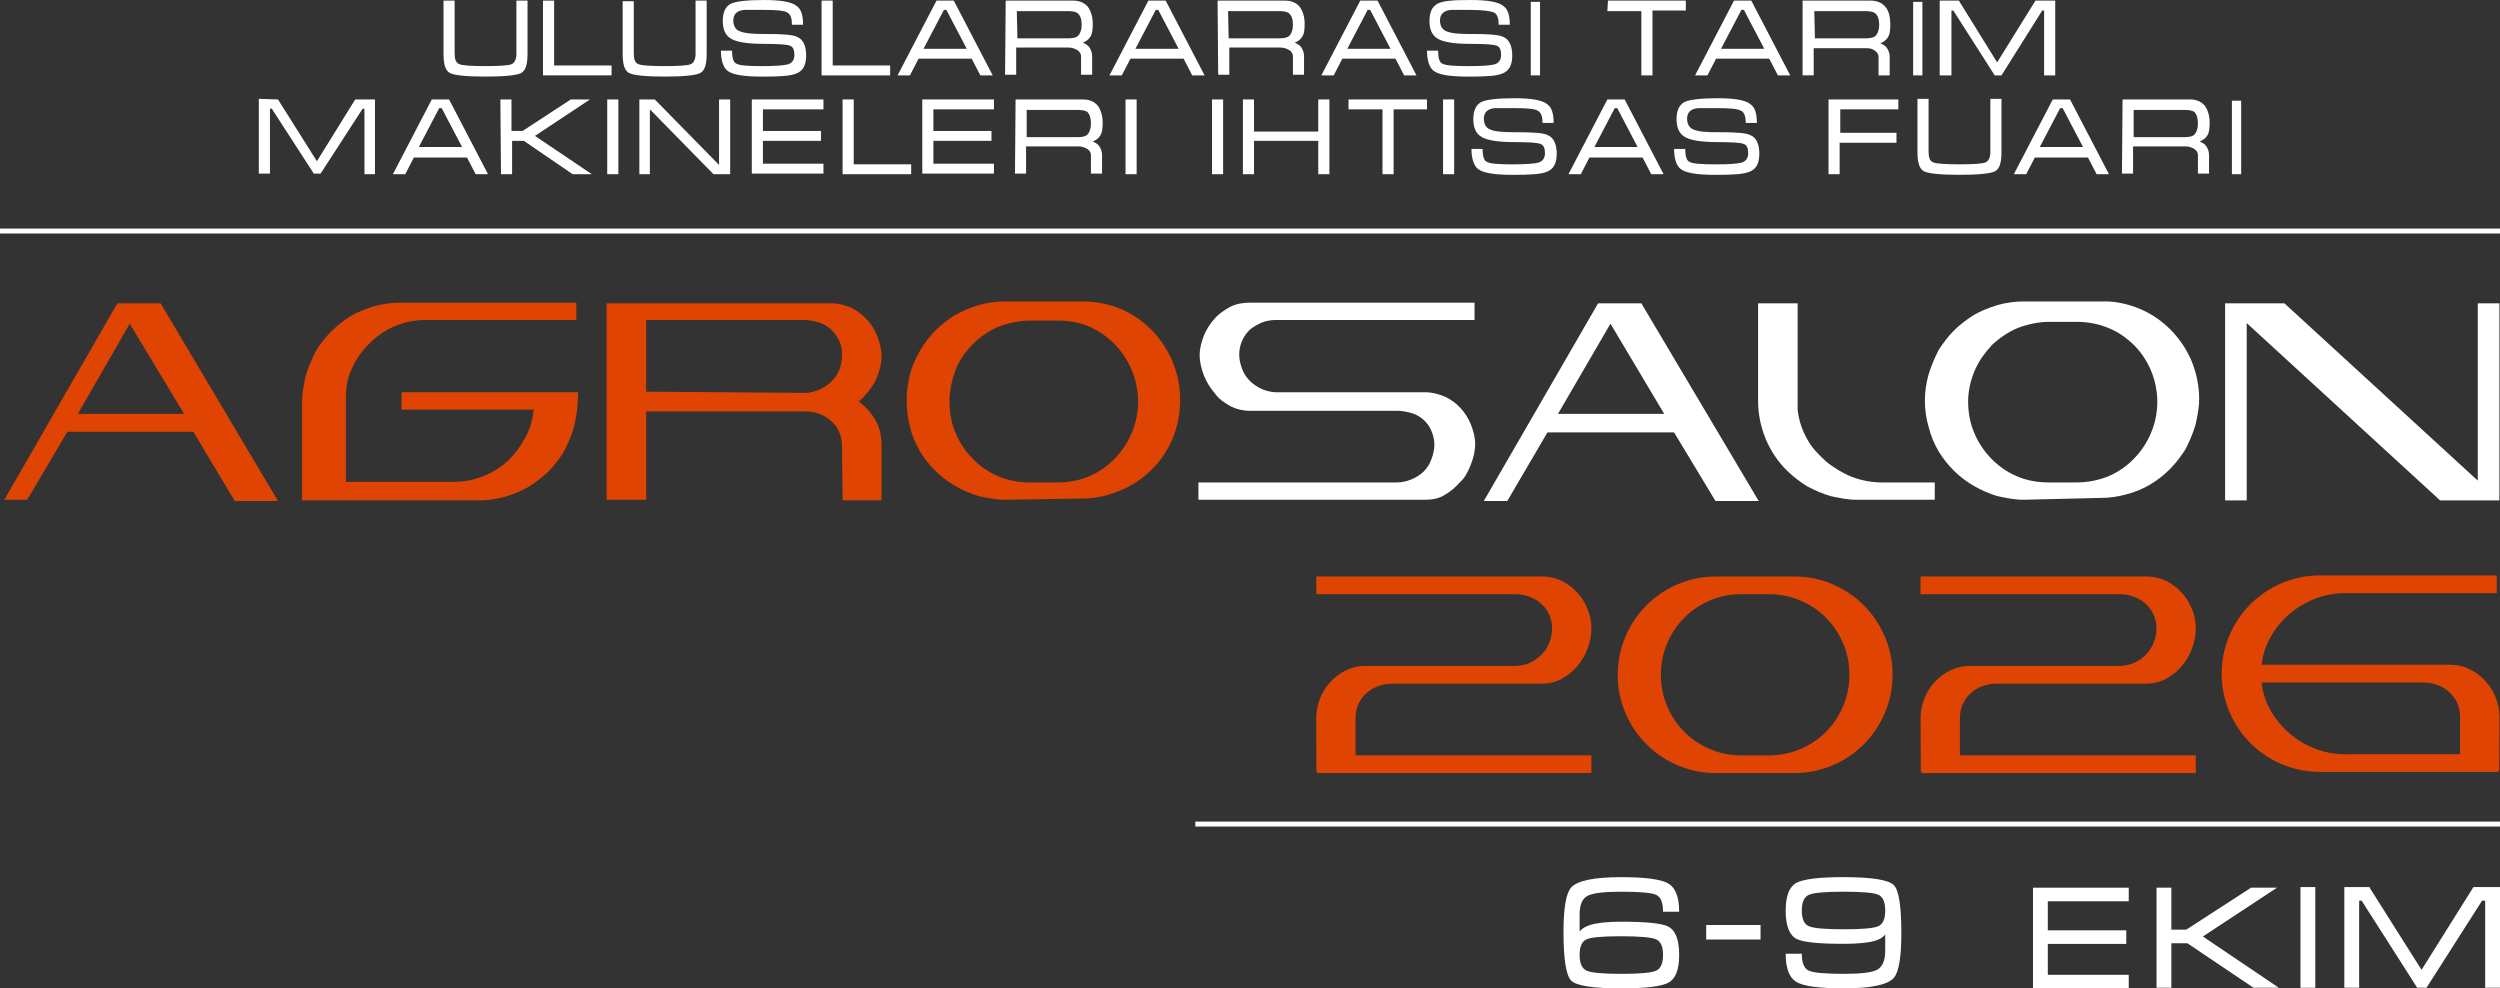 <?xml version="1.0" encoding="UTF-8"?>
<!DOCTYPE svg PUBLIC "-//W3C//DTD SVG 1.1//EN" "http://www.w3.org/Graphics/SVG/1.1/DTD/svg11.dtd">
<!-- Creator: CorelDRAW 2017 -->
<svg xmlns="http://www.w3.org/2000/svg" xml:space="preserve" width="210.052mm" height="83.045mm" version="1.1" style="shape-rendering:geometricPrecision; text-rendering:geometricPrecision; image-rendering:optimizeQuality; fill-rule:evenodd; clip-rule:evenodd"
viewBox="0 0 210.104 83.065"
 xmlns:xlink="http://www.w3.org/1999/xlink">
 <rect x="0" y="0" width="210.104" height="83.065" fill="#333333" stroke="none"/>
 <defs>
  <style type="text/css">
   <![CDATA[
    .fil0 {fill:#E04403}
    .fil1 {fill:white}
    .fil2 {fill:#E04403;fill-rule:nonzero}
    .fil3 {fill:white;fill-rule:nonzero}
   ]]>
  </style>
 </defs>
 <g id="Слой_x0020_1">
  <path class="fil0" d="M9.864 25.491l3.634 0 9.864 16.613 -3.634 0 -3.478 -5.814 -10.591 -0 -3.374 5.711 -1.921 0 9.501 -16.509zm-3.323 9.293l8.93 0 -4.569 -7.58 -4.361 7.58z"/>
  <path class="fil0" d="M48.541 33.745c0,0.727 -0.156,1.454 -0.311,2.18 -0.208,0.675 -0.467,1.298 -0.831,2.025 -0.363,0.571 -0.831,1.194 -1.298,1.661 -0.467,0.467 -1.09,0.934 -1.661,1.298 -0.623,0.363 -1.298,0.623 -1.973,0.831 -0.727,0.208 -1.454,0.312 -2.18,0.312l-14.9 0 0 -8.307c0,-0.727 0.156,-1.454 0.311,-2.18 0.208,-0.675 0.467,-1.298 0.831,-2.025 0.727,-1.246 1.765,-2.232 2.907,-2.959 0.623,-0.363 1.298,-0.623 1.973,-0.831 0.727,-0.208 1.454,-0.311 2.18,-0.311l14.848 -0 0 1.454 -12.668 0c-1.817,0 -3.53,0.727 -4.776,2.025 -0.623,0.623 -1.09,1.298 -1.454,2.128 -0.415,0.831 -0.467,1.765 -0.467,2.648l0 6.801 9.033 0c0.831,0 1.713,-0.156 2.492,-0.467 0.779,-0.311 1.454,-0.727 2.077,-1.298 0.571,-0.519 1.09,-1.246 1.454,-1.921 0.415,-0.727 0.623,-1.506 0.727,-2.388l-11.11 -0 0 -1.454 14.848 0 -0.052 0.779z"/>
  <path class="fil0" d="M70.761 37.431c0,-0.415 -0.104,-0.831 -0.26,-1.194 -0.156,-0.363 -0.415,-0.623 -0.675,-0.883 -0.311,-0.26 -0.623,-0.467 -0.986,-0.571 -0.415,-0.156 -0.831,-0.208 -1.194,-0.208l-13.342 0 0 7.424 -3.323 0 0 -16.509 18.949 0c0.519,0 1.09,0.156 1.609,0.363 0.467,0.26 0.934,0.571 1.298,0.986 0.415,0.415 0.675,0.883 0.883,1.402 0.208,0.519 0.363,1.09 0.363,1.661 0,0.727 -0.208,1.454 -0.519,2.128 -0.363,0.623 -0.831,1.246 -1.402,1.713 0.571,0.415 1.09,0.986 1.402,1.558 0.363,0.571 0.519,1.35 0.519,2.128l-0 4.62 -3.271 0 -0.052 -4.62zm-3.011 -4.413c0.363,0 0.831,-0.156 1.194,-0.311 0.727,-0.363 1.298,-0.883 1.609,-1.661 0.156,-0.415 0.208,-0.831 0.208,-1.246 0.052,-0.831 -0.363,-1.558 -0.934,-2.128 -0.311,-0.26 -0.623,-0.467 -0.986,-0.571 -0.363,-0.104 -0.831,-0.208 -1.194,-0.208l-13.342 0 0 6.022 13.446 0.104z"/>
  <path class="fil0" d="M84.415 42c-0.727,0 -1.454,-0.156 -2.18,-0.311 -1.35,-0.415 -2.648,-1.142 -3.634,-2.128 -1.038,-1.038 -1.765,-2.232 -2.128,-3.686 -0.363,-1.402 -0.363,-2.959 0,-4.413 0.363,-1.35 1.142,-2.648 2.128,-3.686 0.467,-0.467 1.09,-0.934 1.661,-1.298 0.623,-0.363 1.298,-0.623 1.973,-0.831 0.727,-0.208 1.454,-0.311 2.18,-0.311l6.593 -0c1.09,0 2.18,0.208 3.167,0.623 1.973,0.831 3.53,2.44 4.361,4.413 0.727,1.713 0.831,3.634 0.363,5.451 -0.571,2.128 -1.921,3.842 -3.79,4.932 -0.623,0.363 -1.298,0.623 -1.973,0.831 -0.727,0.208 -1.454,0.311 -2.18,0.311l-6.542 0.104 0 0 0 0zm-4.62 -8.255c0,0.883 0.156,1.817 0.519,2.648 0.675,1.609 1.973,2.959 3.582,3.634 0.831,0.363 1.765,0.519 2.648,0.519l2.336 0c0.883,0 1.817,-0.156 2.648,-0.519 1.609,-0.675 2.907,-2.025 3.582,-3.634 1.454,-3.426 -0.156,-7.424 -3.53,-8.93 -0.831,-0.363 -1.765,-0.519 -2.7,-0.519l-2.336 -0c-0.883,0 -1.817,0.208 -2.648,0.519 -0.831,0.363 -1.506,0.831 -2.128,1.454 -0.623,0.623 -1.09,1.298 -1.454,2.128 -0.311,0.883 -0.519,1.817 -0.519,2.7z"/>
  <path class="fil1" d="M100.717 42l0 -1.454 16.665 0c0.831,0 1.661,-0.363 2.232,-0.883 0.311,-0.311 0.519,-0.623 0.675,-1.038 0.156,-0.415 0.26,-0.831 0.26,-1.246 0,-0.415 -0.104,-0.831 -0.26,-1.194 -0.156,-0.363 -0.363,-0.623 -0.623,-0.883 -0.311,-0.26 -0.623,-0.467 -0.986,-0.571 -0.363,-0.104 -0.831,-0.208 -1.194,-0.208l-12.512 0c-0.519,0 -1.142,-0.156 -1.609,-0.415 -0.467,-0.26 -0.934,-0.571 -1.298,-1.09 -0.363,-0.415 -0.675,-0.934 -0.883,-1.454 -0.208,-0.519 -0.363,-1.142 -0.363,-1.713 0,-0.571 0.156,-1.142 0.363,-1.661 0.208,-0.519 0.519,-0.986 0.883,-1.402 0.363,-0.415 0.831,-0.727 1.298,-0.986 0.467,-0.26 1.09,-0.363 1.609,-0.363l18.949 0 0 1.454 -16.665 0c-0.363,0 -0.831,0.052 -1.194,0.208 -0.363,0.156 -0.727,0.363 -0.986,0.571 -0.571,0.519 -0.934,1.298 -0.934,2.128 0,0.415 0.104,0.831 0.26,1.246 0.311,0.779 0.883,1.298 1.661,1.661 0.363,0.156 0.831,0.26 1.194,0.26l12.564 0c0.519,0 1.09,0.156 1.609,0.363 0.986,0.467 1.765,1.298 2.18,2.336 0.208,0.519 0.363,1.09 0.363,1.661 0,0.571 -0.156,1.194 -0.363,1.713 -0.208,0.519 -0.467,1.09 -0.883,1.454 -0.363,0.415 -0.831,0.831 -1.298,1.09 -0.467,0.311 -1.09,0.415 -1.609,0.415l-19.105 0z"/>
  <path class="fil1" d="M134.307 25.491l3.634 0 9.864 16.613 -3.634 0 -3.478 -5.763 -10.643 0 -3.374 5.763 -1.973 0 9.604 -16.613zm-3.374 9.293l8.93 0 -4.517 -7.58 -4.413 7.58z"/>
  <path class="fil1" d="M147.753 25.491l3.323 0 0 8.981c0.104,0.831 0.363,1.661 0.779,2.388 0.363,0.727 0.986,1.35 1.609,1.921 0.623,0.519 1.402,0.986 2.18,1.298 0.831,0.311 1.661,0.467 2.544,0.467l4.413 0 0 1.454 -6.593 0c-0.727,0 -1.454,-0.156 -2.18,-0.311 -0.675,-0.208 -1.298,-0.467 -1.973,-0.831 -0.571,-0.363 -1.194,-0.831 -1.661,-1.298 -1.558,-1.506 -2.44,-3.686 -2.44,-5.867l-0 -8.203 0 0z"/>
  <path class="fil1" d="M170.025 42c-0.727,0 -1.454,-0.156 -2.18,-0.311 -1.35,-0.415 -2.648,-1.142 -3.634,-2.128 -1.038,-1.038 -1.765,-2.232 -2.128,-3.686 -0.415,-1.402 -0.415,-2.959 0,-4.413 0.208,-0.675 0.467,-1.298 0.831,-2.025 0.363,-0.571 0.831,-1.194 1.298,-1.661 0.467,-0.467 1.09,-0.934 1.661,-1.298 0.623,-0.363 1.298,-0.623 1.973,-0.831 0.727,-0.208 1.454,-0.311 2.18,-0.311l6.593 -0c1.09,-0.052 2.232,0.208 3.219,0.623 1.973,0.831 3.53,2.44 4.361,4.413 0.415,1.038 0.623,2.128 0.623,3.167 0,0.727 -0.156,1.454 -0.311,2.18 -0.208,0.675 -0.467,1.298 -0.831,2.025 -0.363,0.571 -0.831,1.194 -1.298,1.661 -1.038,1.038 -2.232,1.765 -3.634,2.128 -0.727,0.208 -1.454,0.311 -2.18,0.311l-6.542 0.156zm-4.62 -8.255c0,0.883 0.156,1.817 0.519,2.648 0.675,1.609 1.973,2.959 3.582,3.634 0.831,0.363 1.765,0.519 2.7,0.519l2.284 0c0.883,0 1.817,-0.156 2.7,-0.519 1.609,-0.675 2.907,-2.025 3.582,-3.634 1.09,-2.544 0.467,-5.503 -1.454,-7.424 -0.623,-0.571 -1.298,-1.09 -2.128,-1.402 -0.831,-0.363 -1.765,-0.519 -2.7,-0.519l-2.284 -0c-0.883,0 -1.817,0.208 -2.648,0.519 -0.831,0.363 -1.506,0.831 -2.128,1.402 -0.571,0.623 -1.09,1.298 -1.454,2.128 -0.363,0.831 -0.571,1.765 -0.571,2.648z"/>
  <polygon class="fil1" points="188.818,27.152 188.818,42.052 187.001,42.052 187.001,25.491 191.985,25.491 208.235,40.391 208.235,25.491 210.052,25.491 210.052,42.052 205.068,42.052 "/>
  <polygon class="fil1" points="210.104,19.209 -0,19.209 -0,19.624 210.104,19.624 "/>
  <polygon class="fil1" points="210.104,69.048 100.457,69.048 100.457,69.463 210.104,69.463 "/>
  <polygon class="fil1" points="170.855,74.603 178.902,74.603 178.902,75.745 172.101,75.745 172.101,78.185 178.695,78.185 178.695,79.327 172.101,79.327 172.101,81.923 178.902,81.923 178.902,83.065 170.855,83.065 "/>
  <polygon class="fil1" points="181.239,74.603 182.484,74.603 182.484,78.133 183.731,78.133 189.182,74.603 191.362,74.603 185.132,78.704 191.518,83.013 189.389,83.013 183.834,79.275 182.484,79.275 182.484,83.013 181.239,83.013 "/>
  <polygon class="fil1" points="194.581,83.013 193.335,83.013 193.335,74.551 194.581,74.551 "/>
  <polygon class="fil1" points="199.149,74.603 203.511,81.508 207.871,74.551 210.104,74.551 210.104,83.013 208.858,83.013 208.858,75.693 208.598,75.693 203.926,83.013 203.147,83.013 198.475,75.693 198.267,75.693 198.267,83.013 197.021,83.013 197.021,74.551 199.149,74.551 "/>
  <g id="_1925673693808">
   <g>
    <path class="fil1" d="M38.21 4.516c0,0.467 0.104,0.779 0.415,0.883 0.26,0.104 0.986,0.156 2.18,0.156 1.142,0 1.921,-0.052 2.18,-0.156 0.26,-0.104 0.415,-0.415 0.415,-0.883l0 -4.465 0.934 0 0 4.465c0,0.883 -0.156,1.402 -0.519,1.609 -0.363,0.208 -1.402,0.311 -3.011,0.311 -1.609,0 -2.648,-0.104 -3.011,-0.311 -0.363,-0.208 -0.519,-0.727 -0.519,-1.609l-0 -4.465 0.934 0 0 4.465 0 0z"/>
    <polygon class="fil1" points="45.634,0.052 46.569,0.052 46.569,5.503 51.397,5.503 51.397,6.334 45.634,6.334 "/>
    <path class="fil1" d="M53.266 4.516c0,0.467 0.104,0.779 0.415,0.883 0.26,0.104 0.986,0.156 2.18,0.156 1.194,0 1.921,-0.052 2.18,-0.156 0.26,-0.104 0.415,-0.415 0.415,-0.883l0 -4.465 0.934 0 0 4.465c0,0.883 -0.156,1.402 -0.519,1.609 -0.363,0.208 -1.402,0.311 -3.011,0.311 -1.609,0 -2.648,-0.104 -3.011,-0.311 -0.363,-0.208 -0.519,-0.727 -0.519,-1.609l-0 -4.413 0.934 0 0 4.413 0 0z"/>
    <path class="fil1" d="M64.272 2.855c1.454,0 2.388,0.052 2.752,0.26 0.467,0.208 0.727,0.727 0.727,1.558 0,0.779 -0.26,1.298 -0.831,1.506 -0.467,0.208 -1.402,0.26 -2.855,0.26 -1.558,0 -2.544,-0.156 -2.959,-0.519 -0.311,-0.26 -0.519,-0.831 -0.519,-1.661l0.934 0c0,0.571 0.104,0.986 0.363,1.09 0.26,0.156 0.986,0.208 2.128,0.208 1.142,0 1.869,-0.052 2.232,-0.156 0.311,-0.104 0.519,-0.363 0.519,-0.779 0,-0.415 -0.104,-0.675 -0.363,-0.779 -0.26,-0.104 -0.986,-0.156 -2.18,-0.156 -1.454,0 -2.44,-0.156 -2.907,-0.519 -0.363,-0.26 -0.571,-0.727 -0.571,-1.402 0,-0.727 0.208,-1.194 0.675,-1.454 0.467,-0.208 1.402,-0.311 2.804,-0.311 1.402,0 2.336,0.156 2.752,0.519 0.363,0.26 0.519,0.779 0.519,1.558l-0.934 -0c0,-0.519 -0.104,-0.883 -0.415,-1.038 -0.26,-0.156 -0.934,-0.208 -1.973,-0.208 -0.883,0 -1.402,0 -1.609,0 -0.623,0.052 -0.934,0.363 -0.934,0.883 0,0.415 0.156,0.727 0.467,0.883 0.467,0.208 1.142,0.26 2.18,0.26l0 0z"/>
    <path class="fil1" d="M69.048 0.052l0.934 0 0 5.451 4.828 0 0 0.831 -5.763 0c0,0 0,-6.282 0,-6.282z"/>
    <path class="fil1" d="M80.158 0.052l3.271 6.282 -1.038 -0 -0.727 -1.402 -4.465 0 -0.727 1.402 -1.038 -0 3.271 -6.282 1.454 0 0 0zm1.09 4.049l-1.713 -3.271 -0.208 0 -1.713 3.271 3.634 0 0 0z"/>
    <path class="fil1" d="M84.519 0.052l5.659 0c0.519,0 0.934,0.156 1.246,0.519 0.26,0.363 0.415,0.831 0.415,1.454 0,0.519 -0.052,0.883 -0.26,1.142 -0.104,0.156 -0.311,0.311 -0.571,0.415 0.208,0.104 0.415,0.208 0.519,0.363 0.156,0.208 0.26,0.467 0.26,0.779l0 1.558 -0.934 0 0 -1.558c0,-0.208 -0.104,-0.363 -0.311,-0.519 -0.208,-0.104 -0.415,-0.208 -0.727,-0.208l-4.413 0 0 2.284 -0.934 0 0.052 -6.23 0 0zm0.986 3.167l4.309 0c0.311,0 0.571,-0.052 0.727,-0.156 0.208,-0.156 0.363,-0.519 0.363,-0.986 0,-0.467 -0.104,-0.779 -0.363,-0.986 -0.156,-0.104 -0.415,-0.156 -0.779,-0.156l-4.309 0 0.052 2.284 0 0z"/>
    <path class="fil1" d="M97.965 0.052l3.271 6.282 -1.038 -0 -0.727 -1.402 -4.465 0 -0.727 1.402 -1.038 -0 3.271 -6.282 1.454 0zm1.09 4.049l-1.713 -3.271 -0.208 0 -1.713 3.271 3.634 0 0 0z"/>
    <path class="fil1" d="M102.326 0.052l5.659 0c0.519,0 0.934,0.156 1.246,0.519 0.26,0.363 0.415,0.831 0.415,1.454 0,0.519 -0.052,0.883 -0.26,1.142 -0.104,0.156 -0.311,0.311 -0.571,0.415 0.208,0.104 0.415,0.208 0.519,0.363 0.156,0.208 0.26,0.467 0.26,0.779l0 1.558 -0.934 0 0 -1.558c0,-0.208 -0.104,-0.363 -0.311,-0.519 -0.208,-0.104 -0.415,-0.208 -0.727,-0.208l-4.309 0 0 2.284 -0.934 0 -0.052 -6.23 0 0zm0.934 3.167l4.309 0c0.311,0 0.571,-0.052 0.727,-0.156 0.208,-0.156 0.363,-0.519 0.363,-0.986 0,-0.467 -0.104,-0.779 -0.363,-0.986 -0.156,-0.104 -0.415,-0.156 -0.779,-0.156l-4.309 0 0.052 2.284 0 0z"/>
    <path class="fil1" d="M115.772 0.052l3.271 6.282 -1.038 -0 -0.727 -1.402 -4.465 0 -0.727 1.402 -1.038 -0 3.271 -6.282 1.454 0 0 0zm1.09 4.049l-1.713 -3.271 -0.208 0 -1.713 3.271 3.634 0 0 0z"/>
    <path class="fil1" d="M123.612 2.855c1.454,0 2.388,0.052 2.752,0.26 0.467,0.208 0.727,0.727 0.727,1.558 0,0.779 -0.26,1.298 -0.831,1.506 -0.467,0.208 -1.402,0.26 -2.855,0.26 -1.558,0 -2.544,-0.156 -2.959,-0.519 -0.311,-0.26 -0.519,-0.831 -0.519,-1.661l0.934 0c0,0.571 0.104,0.986 0.363,1.09 0.26,0.156 0.986,0.208 2.18,0.208 1.194,0 1.869,-0.052 2.232,-0.156 0.311,-0.104 0.519,-0.363 0.519,-0.779 0,-0.415 -0.104,-0.675 -0.363,-0.779 -0.26,-0.104 -0.986,-0.156 -2.18,-0.156 -1.454,0 -2.44,-0.156 -2.907,-0.519 -0.363,-0.26 -0.571,-0.727 -0.571,-1.402 0,-0.727 0.208,-1.194 0.675,-1.454 0.467,-0.26 1.402,-0.311 2.804,-0.311 1.402,0 2.336,0.156 2.752,0.519 0.363,0.26 0.519,0.779 0.519,1.558l-0.934 -0c0,-0.519 -0.104,-0.883 -0.415,-1.038 -0.26,-0.104 -0.934,-0.208 -1.973,-0.208 -0.883,0 -1.402,0 -1.609,0 -0.623,0.052 -0.934,0.363 -0.934,0.883 0,0.415 0.156,0.727 0.467,0.883 0.415,0.208 1.09,0.26 2.128,0.26l0 0z"/>
    <polygon class="fil1" points="129.427,0.156 129.427,6.334 128.648,6.334 128.648,0.156 "/>
    <polygon class="fil1" points="135.137,0.052 141.679,0.052 141.679,0.882 138.875,0.882 138.875,6.334 137.941,6.334 137.941,0.934 135.085,0.934 "/>
    <path class="fil1" d="M147.182 0.052l3.271 6.282 -1.038 -0 -0.727 -1.402 -4.465 0 -0.727 1.402 -1.038 -0 3.271 -6.282 1.454 0zm1.09 4.049l-1.713 -3.271 -0.208 0 -1.713 3.271 3.634 0 0 0z"/>
    <path class="fil1" d="M151.543 0.052l5.659 0c0.519,0 0.934,0.156 1.246,0.519 0.311,0.363 0.415,0.882 0.415,1.506 0,0.519 -0.052,0.883 -0.26,1.142 -0.104,0.156 -0.311,0.311 -0.571,0.415 0.208,0.104 0.415,0.208 0.519,0.363 0.156,0.208 0.26,0.467 0.26,0.779l0 1.558 -0.934 0 0 -1.558c0,-0.208 -0.104,-0.363 -0.311,-0.519 -0.208,-0.156 -0.415,-0.208 -0.727,-0.208l-4.413 0 0 2.284 -0.934 0 0 -6.282 0.052 0zm0.986 3.167l4.309 0c0.311,0 0.571,-0.052 0.727,-0.156 0.208,-0.156 0.363,-0.519 0.363,-0.986 0,-0.467 -0.104,-0.779 -0.363,-0.986 -0.156,-0.104 -0.415,-0.156 -0.779,-0.156l-4.309 0 0.052 2.284 0 0z"/>
    <polygon class="fil1" points="161.562,0.156 161.562,6.334 160.784,6.334 160.784,0.156 "/>
    <polygon class="fil1" points="164.625,0.052 167.844,5.243 171.063,0.052 172.724,0.052 172.724,6.334 171.79,6.334 171.79,0.882 171.634,0.882 168.208,6.334 167.637,6.334 164.158,0.882 164.002,0.882 164.002,6.334 163.016,6.334 163.016,0.052 "/>
   </g>
   <g>
    <polygon class="fil1" points="23.362,8.358 26.633,13.55 29.852,8.358 31.513,8.358 31.513,14.64 30.63,14.64 30.63,9.137 30.475,9.137 26.944,14.588 26.373,14.588 22.843,9.137 22.687,9.137 22.687,14.588 21.753,14.588 21.753,8.306 "/>
    <path class="fil1" d="M37.743 8.358l3.271 6.282 -1.038 -0 -0.727 -1.402 -4.465 0 -0.727 1.402 -1.038 -0 3.271 -6.282 1.454 0 0 0zm1.09 3.998l-1.713 -3.271 -0.208 0 -1.713 3.271 3.634 0 0 0z"/>
    <polygon class="fil1" points="42.052,8.358 42.986,8.358 42.986,11.006 43.921,11.006 47.97,8.358 49.58,8.358 44.959,11.421 49.736,14.64 48.126,14.64 44.025,11.837 43.038,11.837 43.038,14.64 42.104,14.64 "/>
    <polygon class="fil1" points="51.968,14.64 51.033,14.64 51.033,8.358 51.968,8.358 "/>
    <polygon class="fil1" points="53.681,8.358 55.031,8.358 60.43,13.861 60.43,8.358 61.365,8.358 61.365,14.64 59.963,14.64 54.616,9.189 54.616,14.64 53.733,14.64 53.733,8.358 "/>
    <polygon class="fil1" points="63.182,8.358 69.204,8.358 69.204,9.189 64.116,9.189 64.116,11.006 68.996,11.006 68.996,11.837 64.116,11.837 64.116,13.758 69.204,13.758 69.204,14.588 63.182,14.588 "/>
    <polygon class="fil1" points="70.813,8.358 71.748,8.358 71.748,13.809 76.576,13.809 76.576,14.64 70.813,14.64 "/>
    <polygon class="fil1" points="77.51,8.358 83.533,8.358 83.533,9.189 78.445,9.189 78.445,11.006 83.325,11.006 83.325,11.837 78.445,11.837 78.445,13.758 83.533,13.758 83.533,14.588 77.51,14.588 "/>
    <path class="fil1" d="M85.35 8.358l5.659 0c0.519,0 0.934,0.156 1.246,0.519 0.26,0.363 0.415,0.831 0.415,1.454 0,0.519 -0.052,0.883 -0.26,1.142 -0.104,0.156 -0.311,0.311 -0.571,0.415 0.208,0.104 0.415,0.208 0.519,0.363 0.156,0.208 0.26,0.467 0.26,0.779l0 1.558 -0.934 0 0 -1.558c0,-0.208 -0.104,-0.363 -0.311,-0.519 -0.208,-0.104 -0.415,-0.208 -0.727,-0.208l-4.413 0 0 2.284 -0.934 0 0.052 -6.23 0 0zm0.934 3.167l4.309 0c0.311,0 0.571,-0.052 0.727,-0.156 0.208,-0.156 0.363,-0.519 0.363,-0.986 0,-0.467 -0.104,-0.779 -0.311,-0.986 -0.156,-0.104 -0.415,-0.156 -0.779,-0.156l-4.309 0c0,-0.052 0,2.284 0,2.284z"/>
    <polygon class="fil1" points="95.525,14.64 94.591,14.64 94.591,8.358 95.525,8.358 "/>
    <polygon class="fil1" points="102.794,14.64 101.859,14.64 101.859,8.358 102.794,8.358 "/>
    <polygon class="fil1" points="104.455,8.358 105.389,8.358 105.389,11.058 110.789,11.058 110.789,8.358 111.723,8.358 111.723,14.64 110.789,14.64 110.789,11.837 105.389,11.837 105.389,14.64 104.455,14.64 "/>
    <polygon class="fil1" points="113.384,8.358 119.926,8.358 119.926,9.189 117.122,9.189 117.122,14.64 116.188,14.64 116.188,9.189 113.332,9.189 113.332,8.358 "/>
    <polygon class="fil1" points="122.21,14.64 121.276,14.64 121.276,8.358 122.21,8.358 "/>
    <path class="fil1" d="M127.35 11.11c1.454,0 2.388,0.052 2.752,0.26 0.467,0.208 0.727,0.727 0.727,1.558 0,0.779 -0.26,1.298 -0.831,1.506 -0.467,0.208 -1.402,0.26 -2.855,0.26 -1.558,0 -2.544,-0.156 -2.959,-0.519 -0.311,-0.26 -0.519,-0.831 -0.519,-1.661l0.934 0c0,0.571 0.104,0.986 0.363,1.09 0.26,0.156 0.986,0.208 2.128,0.208 1.142,0 1.869,-0.052 2.232,-0.156 0.311,-0.104 0.519,-0.363 0.519,-0.779 0,-0.415 -0.104,-0.675 -0.363,-0.779 -0.26,-0.104 -0.986,-0.156 -2.18,-0.156 -1.454,0 -2.44,-0.156 -2.907,-0.519 -0.363,-0.26 -0.571,-0.727 -0.571,-1.402 0,-0.727 0.208,-1.194 0.675,-1.454 0.467,-0.208 1.402,-0.311 2.804,-0.311 1.402,0 2.336,0.156 2.752,0.519 0.363,0.26 0.519,0.779 0.519,1.558l-0.934 -0c0,-0.519 -0.104,-0.883 -0.415,-1.038 -0.26,-0.156 -0.934,-0.208 -1.973,-0.208 -0.883,0 -1.402,0 -1.609,0 -0.623,0.052 -0.934,0.363 -0.934,0.883 0,0.415 0.156,0.727 0.467,0.883 0.415,0.208 1.09,0.26 2.18,0.26l0 0z"/>
    <path class="fil1" d="M136.539 8.358l3.271 6.282 -1.038 -0 -0.727 -1.402 -4.465 0 -0.727 1.402 -1.038 -0 3.271 -6.282 1.454 0 0 0zm1.09 3.998l-1.713 -3.271 -0.208 0 -1.713 3.271 3.634 0 0 0z"/>
    <path class="fil1" d="M144.378 11.11c1.454,0 2.388,0.052 2.752,0.26 0.467,0.208 0.727,0.727 0.727,1.558 0,0.779 -0.26,1.298 -0.831,1.506 -0.467,0.208 -1.402,0.26 -2.855,0.26 -1.558,0 -2.544,-0.156 -2.959,-0.519 -0.311,-0.26 -0.519,-0.831 -0.519,-1.661l0.934 0c0,0.571 0.104,0.986 0.363,1.09 0.26,0.156 0.986,0.208 2.18,0.208 1.194,0 1.869,-0.052 2.232,-0.156 0.311,-0.104 0.519,-0.363 0.519,-0.779 0,-0.415 -0.104,-0.675 -0.363,-0.779 -0.26,-0.104 -0.986,-0.156 -2.18,-0.156 -1.454,0 -2.44,-0.156 -2.907,-0.519 -0.363,-0.26 -0.571,-0.727 -0.571,-1.402 0,-0.727 0.208,-1.194 0.675,-1.454 0.467,-0.208 1.402,-0.311 2.804,-0.311 1.402,0 2.336,0.156 2.752,0.519 0.363,0.26 0.519,0.779 0.519,1.558l-0.934 -0c0,-0.519 -0.104,-0.883 -0.415,-1.038 -0.311,-0.156 -0.934,-0.208 -1.973,-0.208 -0.883,0 -1.402,0 -1.609,0 -0.623,0.052 -0.934,0.363 -0.934,0.883 0,0.415 0.156,0.727 0.467,0.883 0.415,0.208 1.09,0.26 2.129,0.26l0 0z"/>
    <path class="fil1" d="M154.606 11.992l0 2.648 -0.934 -0 0 -6.282 5.867 0 0 0.831 -4.88 0 0 1.973 4.724 0 0 0.831c-0.104,0 -4.776,0 -4.776,0z"/>
    <path class="fil1" d="M162.082 12.771c0,0.467 0.104,0.779 0.415,0.883 0.26,0.104 0.986,0.156 2.18,0.156 1.194,0 1.921,-0.052 2.18,-0.156 0.26,-0.104 0.415,-0.415 0.415,-0.883l0 -4.465 0.935 0 0 4.465c0,0.883 -0.156,1.402 -0.519,1.609 -0.363,0.208 -1.402,0.311 -3.011,0.311 -1.609,0 -2.648,-0.104 -3.011,-0.311 -0.363,-0.208 -0.519,-0.727 -0.519,-1.609l0 -4.465 0.934 0 0 4.465 0 0z"/>
    <path class="fil1" d="M173.97 8.358l3.271 6.282 -1.038 -0 -0.727 -1.402 -4.465 0 -0.727 1.402 -1.038 -0 3.271 -6.282c0,0 1.454,0 1.454,0zm1.09 3.998l-1.713 -3.271 -0.208 0 -1.713 3.271 3.634 0 0 0z"/>
    <path class="fil1" d="M178.383 8.358l5.659 0c0.519,0 0.934,0.156 1.246,0.519 0.26,0.363 0.415,0.831 0.415,1.454 0,0.519 -0.052,0.883 -0.26,1.142 -0.104,0.156 -0.311,0.311 -0.571,0.415 0.208,0.104 0.415,0.208 0.519,0.363 0.156,0.208 0.26,0.467 0.26,0.779l0 1.558 -0.934 0 0 -1.558c0,-0.208 -0.104,-0.363 -0.311,-0.519 -0.208,-0.104 -0.415,-0.208 -0.727,-0.208l-4.413 0 0 2.284 -0.934 0 0.052 -6.23 0 0zm0.934 3.167l4.309 0c0.311,0 0.571,-0.052 0.727,-0.156 0.208,-0.156 0.363,-0.519 0.363,-0.986 0,-0.467 -0.104,-0.779 -0.311,-0.986 -0.156,-0.104 -0.415,-0.156 -0.779,-0.156l-4.309 0 0 2.284 0 0z"/>
    <polygon class="fil1" points="188.351,8.462 188.351,14.64 187.572,14.64 187.572,8.462 "/>
   </g>
  </g>
  <g id="_1925673686352">
   <path class="fil2" d="M186.709 56.616c0,-0.761 0.101,-1.494 0.299,-2.198 0.197,-0.705 0.473,-1.359 0.834,-1.973 0.355,-0.609 0.785,-1.168 1.286,-1.669 0.501,-0.501 1.06,-0.93 1.669,-1.285 0.614,-0.361 1.269,-0.638 1.973,-0.835 0.703,-0.197 1.437,-0.299 2.198,-0.299l14.865 0 0 1.488 -12.717 0c-0.878,0 -1.725,0.152 -2.525,0.462 -0.806,0.31 -1.528,0.734 -2.164,1.28 -0.636,0.546 -1.167,1.184 -1.584,1.917 -0.422,0.732 -0.675,1.52 -0.777,2.364l15.86 0c0.569,0 1.106,0.119 1.607,0.361 0.501,0.241 0.942,0.569 1.314,0.97 0.378,0.4 0.672,0.868 0.885,1.393 0.215,0.53 0.324,1.083 0.322,1.658l-0.017 4.415c-0.004,0.148 -0.048,0.209 -0.203,0.209l-12.281 0 -2.584 0c-0.759,0 -1.495,-0.102 -2.198,-0.299 -0.704,-0.196 -1.359,-0.474 -1.973,-0.835 -0.609,-0.355 -1.168,-0.784 -1.669,-1.285 -0.501,-0.501 -0.93,-1.06 -1.286,-1.669 -0.361,-0.614 -0.637,-1.268 -0.834,-1.973 -0.197,-0.705 -0.299,-1.437 -0.299,-2.198zm10.842 6.77l0 -0 6.054 0 3.02 0c0.082,0 0.121,-0.029 0.121,-0.11l0 -3.025c0,-0.445 -0.086,-0.84 -0.248,-1.19 -0.164,-0.354 -0.389,-0.66 -0.671,-0.908 -0.276,-0.254 -0.609,-0.451 -0.987,-0.586 -0.384,-0.141 -0.79,-0.209 -1.235,-0.208l-13.543 0.003c0.102,0.845 0.355,1.635 0.778,2.367 0.417,0.733 0.948,1.37 1.584,1.917 0.636,0.546 1.359,0.97 2.164,1.28 0.8,0.31 1.646,0.462 2.525,0.462l0.436 0zm-53.347 1.585c-0.759,0 -1.491,-0.099 -2.195,-0.298 -0.704,-0.198 -1.361,-0.476 -1.972,-0.834 -0.611,-0.358 -1.166,-0.787 -1.667,-1.289 -0.501,-0.501 -0.93,-1.057 -1.287,-1.669 -0.358,-0.612 -0.635,-1.27 -0.834,-1.974 -0.198,-0.705 -0.296,-1.438 -0.296,-2.197 0,-0.76 0.099,-1.493 0.296,-2.197 0.198,-0.705 0.476,-1.364 0.834,-1.974 0.357,-0.612 0.786,-1.168 1.287,-1.669 0.501,-0.501 1.056,-0.931 1.667,-1.288 0.611,-0.358 1.268,-0.636 1.972,-0.835 0.704,-0.199 1.435,-0.298 2.195,-0.298l6.601 0c1.133,0 2.203,0.218 3.209,0.652 1.007,0.436 1.881,1.024 2.624,1.768 0.743,0.744 1.331,1.62 1.766,2.627 0.434,1.008 0.652,2.079 0.652,3.214 0,0.76 -0.099,1.493 -0.297,2.197 -0.198,0.705 -0.476,1.363 -0.833,1.974 -0.358,0.612 -0.787,1.168 -1.287,1.669 -0.501,0.502 -1.056,0.931 -1.666,1.289 -0.611,0.358 -1.268,0.636 -1.972,0.834 -0.704,0.198 -1.435,0.298 -2.195,0.298l-6.601 0zm-4.62 -8.261l0 0c0,0.936 0.176,1.817 0.528,2.644 0.352,0.826 0.833,1.545 1.444,2.156 0.611,0.612 1.329,1.094 2.154,1.446 0.825,0.353 1.705,0.529 2.64,0.529l2.311 0c0.935,0 1.815,-0.176 2.64,-0.529 0.825,-0.352 1.543,-0.835 2.154,-1.446 0.611,-0.611 1.092,-1.33 1.444,-2.156 0.352,-0.826 0.528,-1.708 0.528,-2.644 0,-0.936 -0.176,-1.818 -0.528,-2.644 -0.352,-0.826 -0.833,-1.545 -1.444,-2.156 -0.61,-0.612 -1.329,-1.093 -2.154,-1.446 -0.825,-0.352 -1.706,-0.529 -2.64,-0.529l-2.311 0c-0.935,0 -1.815,0.176 -2.64,0.529 -0.825,0.353 -1.543,0.834 -2.154,1.446 -0.611,0.611 -1.092,1.33 -1.444,2.156 -0.352,0.826 -0.528,1.708 -0.528,2.644zm-24.84 8.261l-3.908 0c-0.154,-0 -0.199,-0.061 -0.203,-0.209l-0.017 -4.415c-0.002,-0.575 0.106,-1.128 0.322,-1.658 0.213,-0.525 0.508,-0.993 0.885,-1.393 0.372,-0.401 0.812,-0.728 1.314,-0.97 0.502,-0.243 1.038,-0.361 1.607,-0.361l12.553 0c0.445,0 0.852,-0.085 1.235,-0.248 0.378,-0.164 0.711,-0.389 0.987,-0.671 0.282,-0.276 0.508,-0.609 0.671,-0.998 0.164,-0.384 0.248,-0.79 0.248,-1.218 0,-0.445 -0.084,-0.84 -0.248,-1.19 -0.163,-0.355 -0.389,-0.66 -0.671,-0.908 -0.276,-0.254 -0.61,-0.45 -0.987,-0.586 -0.384,-0.14 -0.795,-0.209 -1.235,-0.209l-16.671 0 0 -1.489 18.989 0c0.57,0 1.105,0.118 1.607,0.361 0.502,0.242 0.942,0.57 1.314,0.97 0.378,0.4 0.671,0.868 0.885,1.393 0.214,0.53 0.322,1.083 0.322,1.658 0,0.57 -0.107,1.133 -0.322,1.692 -0.214,0.558 -0.507,1.049 -0.885,1.489 -0.372,0.434 -0.812,0.784 -1.314,1.049 -0.502,0.265 -1.038,0.395 -1.607,0.395l-12.553 0c-0.446,0 -0.852,0.068 -1.235,0.208 -0.378,0.135 -0.711,0.333 -0.987,0.586 -0.282,0.248 -0.507,0.554 -0.671,0.908 -0.162,0.35 -0.248,0.745 -0.248,1.19l0 3.025c0,0.081 0.039,0.11 0.121,0.11l3.02 0 16.681 0 0 1.489 -18.999 0z"/>
   <path class="fil2" d="M165.537 64.971l-3.908 0c-0.154,-0 -0.199,-0.061 -0.203,-0.209l-0.017 -4.415c-0.002,-0.575 0.106,-1.128 0.322,-1.658 0.213,-0.525 0.508,-0.993 0.885,-1.393 0.372,-0.401 0.812,-0.728 1.314,-0.97 0.502,-0.243 1.038,-0.361 1.607,-0.361l12.553 0c0.445,0 0.852,-0.085 1.235,-0.248 0.378,-0.164 0.711,-0.389 0.987,-0.671 0.282,-0.276 0.508,-0.609 0.671,-0.998 0.164,-0.384 0.248,-0.79 0.248,-1.218 0,-0.445 -0.084,-0.84 -0.248,-1.19 -0.163,-0.355 -0.389,-0.66 -0.671,-0.908 -0.276,-0.254 -0.61,-0.45 -0.987,-0.586 -0.384,-0.14 -0.795,-0.209 -1.235,-0.209l-16.686 0 0 -1.489 19.004 0c0.57,0 1.105,0.118 1.607,0.361 0.502,0.242 0.942,0.57 1.314,0.97 0.378,0.4 0.671,0.868 0.885,1.393 0.214,0.53 0.322,1.083 0.322,1.658 0,0.57 -0.107,1.133 -0.322,1.692 -0.214,0.558 -0.507,1.049 -0.885,1.489 -0.372,0.434 -0.812,0.784 -1.314,1.049 -0.502,0.265 -1.038,0.395 -1.607,0.395l-12.553 0c-0.446,0 -0.852,0.068 -1.235,0.208 -0.378,0.135 -0.711,0.333 -0.987,0.586 -0.282,0.248 -0.507,0.554 -0.671,0.908 -0.162,0.35 -0.248,0.745 -0.248,1.19l0 3.025c0,0.081 0.039,0.11 0.121,0.11l3.02 0 16.681 0 0 1.489 -18.999 0z"/>
  </g>
  <path class="fil3" d="M132.754 76.857l0 1.427c0.186,-0.239 0.478,-0.42 0.874,-0.544 0.593,-0.186 1.468,-0.279 2.625,-0.279 2.114,0 3.43,0.137 3.953,0.412 0.609,0.319 0.914,1.111 0.914,2.377 0,1.222 -0.294,1.996 -0.883,2.324 -0.589,0.328 -1.919,0.491 -3.99,0.491 -2.373,0 -3.774,-0.219 -4.203,-0.657 -0.429,-0.438 -0.644,-1.795 -0.644,-4.07 0,-2.036 0.217,-3.289 0.651,-3.758 0.531,-0.575 1.93,-0.863 4.196,-0.863 2.045,0 3.369,0.179 3.97,0.538 0.602,0.358 0.903,1.149 0.903,2.37l-1.355 0c0,-0.759 -0.186,-1.228 -0.558,-1.412 -0.37,-0.184 -1.355,-0.274 -2.955,-0.274l-0.053 0c-1.405,0 -2.331,0.115 -2.778,0.347 -0.445,0.23 -0.668,0.755 -0.668,1.571zm3.499 1.826c-1.582,0 -2.561,0.089 -2.935,0.266 -0.376,0.177 -0.564,0.611 -0.564,1.301 0,0.691 0.188,1.129 0.564,1.315 0.374,0.186 1.352,0.279 2.935,0.279 1.583,0 2.563,-0.091 2.941,-0.272 0.381,-0.181 0.571,-0.622 0.571,-1.321 0,-0.691 -0.19,-1.124 -0.571,-1.301 -0.379,-0.177 -1.359,-0.266 -2.941,-0.266zm7.138 -0.943l4.568 0 0 1.222 -4.568 0 0 -1.222zm15.046 2.178l0 -1.381c-0.186,0.239 -0.478,0.416 -0.876,0.531 -0.575,0.168 -1.452,0.252 -2.629,0.252 -2.107,0 -3.422,-0.137 -3.944,-0.412 -0.611,-0.319 -0.916,-1.111 -0.916,-2.377 0,-1.222 0.294,-1.996 0.883,-2.324 0.589,-0.328 1.915,-0.491 3.977,-0.491 2.381,0 3.793,0.226 4.236,0.677 0.416,0.425 0.624,1.775 0.624,4.05 0,2.036 -0.217,3.289 -0.651,3.758 -0.531,0.575 -1.934,0.863 -4.21,0.863 -2.036,0 -3.355,-0.179 -3.957,-0.538 -0.602,-0.359 -0.903,-1.149 -0.903,-2.37l1.355 0c0,0.752 0.188,1.222 0.564,1.408 0.374,0.186 1.357,0.279 2.948,0.279l0.053 0c1.405,0 2.32,-0.111 2.744,-0.332 0.467,-0.248 0.702,-0.779 0.702,-1.593zm-3.499 -1.819c1.583,0 2.561,-0.088 2.935,-0.268 0.376,-0.177 0.564,-0.613 0.564,-1.306 0,-0.702 -0.186,-1.142 -0.558,-1.319 -0.37,-0.179 -1.35,-0.268 -2.941,-0.268 -1.583,0 -2.563,0.091 -2.941,0.274 -0.381,0.181 -0.571,0.62 -0.571,1.312 0,0.693 0.19,1.129 0.571,1.306 0.379,0.179 1.359,0.268 2.941,0.268z"/>
 </g>
</svg>
